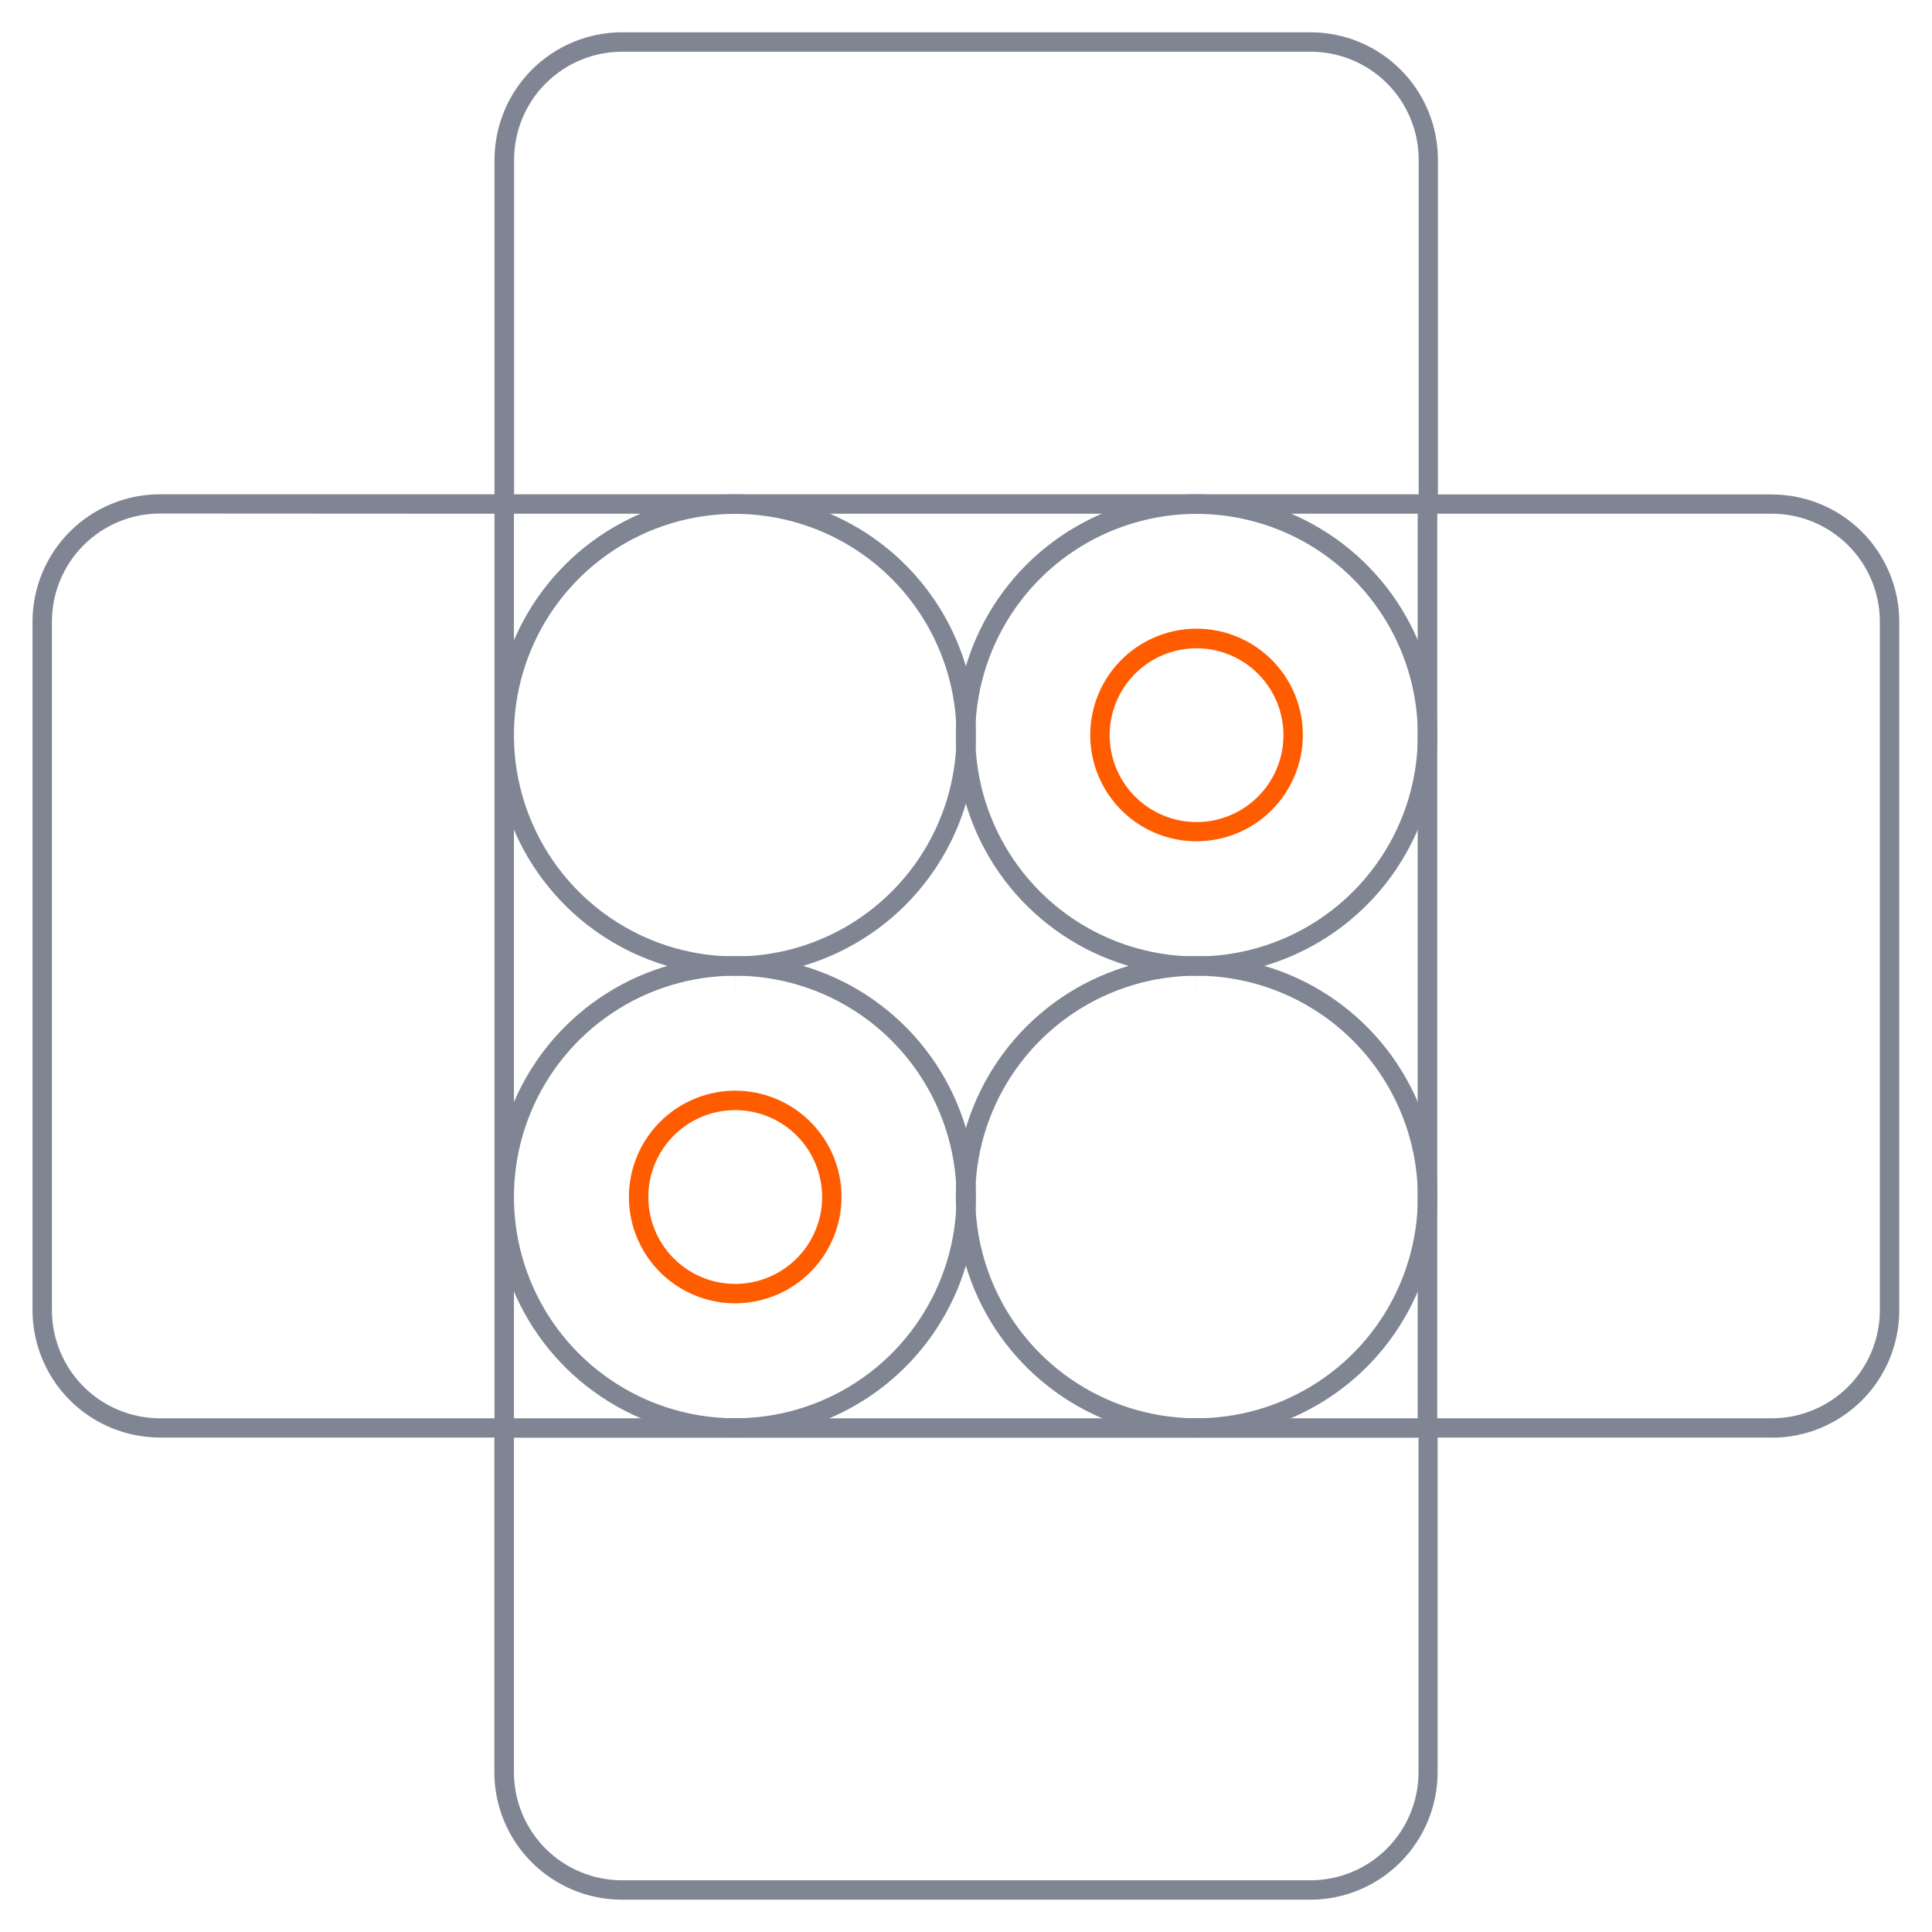 <?xml version="1.0" encoding="UTF-8"?> <svg xmlns="http://www.w3.org/2000/svg" width="359" height="359" viewBox="0 0 359 359" fill="none"> <path fill-rule="evenodd" clip-rule="evenodd" d="M111.765 173.764C119.121 178.68 127.769 181.304 136.616 181.304C148.47 181.288 159.833 176.574 168.218 168.195C176.603 159.815 181.324 148.453 181.346 136.599C181.351 127.753 178.732 119.104 173.821 111.746C168.91 104.387 161.926 98.65 153.754 95.26C145.581 91.871 136.587 90.981 127.909 92.704C119.23 94.427 111.258 98.684 105 104.939C98.742 111.193 94.479 119.163 92.751 127.84C91.023 136.517 91.907 145.512 95.292 153.686C98.676 161.861 104.409 168.848 111.765 173.764ZM177.737 136.607L177.737 136.602C177.728 125.701 173.393 115.249 165.685 107.54C157.976 99.832 147.524 95.497 136.623 95.488L136.618 101.488V95.488C128.485 95.488 120.535 97.899 113.773 102.417C107.011 106.936 101.741 113.358 98.628 120.871C95.516 128.385 94.702 136.653 96.288 144.629C97.875 152.606 101.791 159.932 107.542 165.683C113.293 171.434 120.619 175.35 128.596 176.937C136.572 178.523 144.84 177.709 152.354 174.597C159.867 171.484 166.289 166.214 170.808 159.452C175.326 152.69 177.737 144.74 177.737 136.607Z" fill="#808593"></path> <path fill-rule="evenodd" clip-rule="evenodd" d="M263.461 136.607L263.461 136.602C263.451 125.707 259.121 115.261 251.421 107.553C243.72 99.846 233.278 95.507 222.383 95.488L222.372 101.488L222.378 95.488C214.243 95.48 206.29 97.886 199.523 102.4C192.756 106.914 187.48 113.333 184.362 120.846C181.244 128.359 180.425 136.628 182.007 144.607C183.59 152.586 187.503 159.916 193.252 165.67C199.001 171.424 206.328 175.344 214.306 176.934C222.283 178.524 230.553 177.711 238.068 174.6C245.584 171.489 252.008 166.219 256.528 159.456C261.048 152.693 263.461 144.741 263.461 136.607ZM222.364 181.304C213.517 181.309 204.867 178.689 197.509 173.778C190.149 168.865 184.412 161.88 181.023 153.705C177.634 145.531 176.746 136.536 178.471 127.857C180.196 119.178 184.456 111.205 190.713 104.948C196.97 98.691 204.943 94.431 213.622 92.706C222.301 90.981 231.296 91.869 239.471 95.258C247.645 98.647 254.63 104.384 259.543 111.743C264.455 119.102 267.074 127.752 267.069 136.599C267.047 148.448 262.33 159.806 253.95 168.185C245.571 176.564 234.214 181.282 222.364 181.304Z" fill="#808593"></path> <path fill-rule="evenodd" clip-rule="evenodd" d="M177.737 222.422L177.737 222.411C177.718 211.514 173.381 201.069 165.676 193.364C157.97 185.659 147.525 181.321 136.629 181.302L136.618 187.302V181.302C128.485 181.302 120.535 183.714 113.773 188.232C107.011 192.75 101.741 199.172 98.628 206.686C95.516 214.199 94.702 222.467 96.288 230.444C97.875 238.42 101.791 245.747 107.542 251.498C113.293 257.248 120.619 261.164 128.596 262.751C136.572 264.338 144.84 263.523 152.354 260.411C159.867 257.299 166.289 252.029 170.808 245.266C175.326 238.504 177.737 230.554 177.737 222.422ZM111.765 259.579C119.121 264.494 127.768 267.118 136.614 267.119C148.471 267.111 159.84 262.4 168.227 254.019C176.613 245.637 181.332 234.271 181.346 222.414C181.351 213.568 178.732 204.919 173.821 197.561C168.91 190.202 161.926 184.464 153.754 181.075C145.581 177.685 136.587 176.795 127.909 178.518C119.23 180.241 111.258 184.499 105 190.753C98.742 197.007 94.479 204.977 92.751 213.654C91.023 222.331 91.907 231.326 95.292 239.501C98.676 247.675 104.409 254.663 111.765 259.579Z" fill="#808593"></path> <path fill-rule="evenodd" clip-rule="evenodd" d="M263.461 222.422L263.461 222.411C263.441 211.52 259.109 201.081 251.412 193.377C243.714 185.673 233.279 181.331 222.388 181.302L222.372 187.302L222.378 181.302C214.243 181.295 206.29 183.7 199.523 188.214C192.756 192.728 187.48 199.148 184.362 206.66C181.244 214.173 180.425 222.442 182.007 230.421C183.59 238.4 187.503 245.73 193.252 251.485C199.001 257.239 206.328 261.159 214.306 262.748C222.283 264.338 230.553 263.526 238.068 260.415C245.584 257.303 252.008 252.033 256.528 245.27C261.048 238.507 263.461 230.556 263.461 222.422ZM222.365 267.119C213.517 267.123 204.867 264.504 197.509 259.592C190.149 254.679 184.412 247.694 181.023 239.52C177.634 231.346 176.746 222.35 178.471 213.671C180.196 204.992 184.456 197.02 190.713 190.763C196.97 184.506 204.943 180.245 213.622 178.52C222.301 176.795 231.296 177.683 239.471 181.072C247.645 184.461 254.63 190.198 259.543 197.558C264.455 204.917 267.074 213.567 267.069 222.414C267.055 234.266 262.34 245.628 253.96 254.009C245.579 262.389 234.217 267.104 222.365 267.119Z" fill="#808593"></path> <path fill-rule="evenodd" clip-rule="evenodd" d="M85.859 273.121H29.698C21.836 273.113 14.297 269.985 8.737 264.425C3.177 258.866 0.05 251.327 0.042 243.464V115.504C0.05 107.641 3.177 100.103 8.737 94.543C14.297 88.983 21.836 85.856 29.698 85.848H85.89V29.657C85.906 21.796 89.036 14.262 94.594 8.704C100.152 3.146 107.686 0.016 115.546 0H243.537C251.4 0.008 258.939 3.135 264.499 8.695C270.059 14.255 273.186 21.794 273.194 29.657V85.878H329.261C337.124 85.886 344.662 89.013 350.222 94.573C355.782 100.133 358.909 107.672 358.917 115.534V243.495C358.909 251.357 355.782 258.896 350.222 264.456C344.662 270.016 337.124 273.143 329.261 273.151L329.386 273.12H273.133V329.343C273.124 337.206 269.997 344.745 264.437 350.305C258.877 355.865 251.339 358.992 243.476 359H115.516C107.656 358.983 100.122 355.854 94.564 350.296C89.006 344.737 85.876 337.204 85.859 329.343V273.121ZM101.499 101.457H257.43V257.543H101.499V101.457ZM101.53 85.848H257.617V29.657C257.608 25.933 256.126 22.365 253.493 19.732C250.86 17.1 247.292 15.617 243.569 15.609H115.577C111.854 15.617 108.286 17.1 105.653 19.732C103.02 22.365 101.538 25.933 101.53 29.657V85.848ZM19.774 105.549C22.407 102.916 25.975 101.433 29.698 101.425L85.89 101.456V257.543H29.698C25.975 257.535 22.407 256.052 19.774 253.42C17.142 250.787 15.659 247.219 15.651 243.495V115.473C15.659 111.75 17.142 108.181 19.774 105.549ZM329.261 257.542H273.07V101.455H329.261C332.984 101.464 336.552 102.946 339.185 105.579C341.818 108.212 343.3 111.78 343.309 115.503V243.495C343.3 247.218 341.818 250.786 339.185 253.419C336.552 256.051 332.984 257.534 329.261 257.542ZM101.499 329.343V273.152H257.586V329.343C257.578 333.067 256.095 336.635 253.463 339.268C250.83 341.9 247.262 343.383 243.538 343.391H115.547C111.824 343.383 108.256 341.9 105.623 339.268C102.99 336.635 101.508 333.067 101.499 329.343ZM263.43 95.457V263.543H95.499V95.457H263.43ZM91.859 267.121V329.338C91.874 335.609 94.372 341.619 98.806 346.053C103.242 350.489 109.255 352.987 115.529 353H243.47C249.743 352.993 255.758 350.498 260.195 346.062C264.631 341.626 267.126 335.611 267.133 329.337V267.12H329.386L329.39 267.151C335.615 267.109 341.575 264.617 345.979 260.213C350.416 255.777 352.911 249.762 352.917 243.488V115.541C352.911 109.267 350.416 103.252 345.979 98.816C341.543 94.38 335.528 91.885 329.255 91.878H267.194V29.663C267.187 23.389 264.692 17.374 260.256 12.938C255.821 8.502 249.807 6.007 243.534 6H115.553C109.282 6.015 103.271 8.512 98.837 12.947C94.402 17.381 91.905 23.391 91.89 29.662V91.848H29.705C23.431 91.854 17.416 94.349 12.98 98.786C8.544 103.221 6.049 109.235 6.042 115.507V243.461C6.049 249.734 8.544 255.747 12.98 260.183C17.416 264.619 23.431 267.114 29.705 267.121H91.859ZM0.042 243.464C0.05 251.327 3.177 258.866 8.737 264.425C14.297 269.985 21.836 273.113 29.698 273.121H85.859V329.343C85.876 337.204 89.006 344.737 94.564 350.296C100.122 355.854 107.656 358.983 115.516 359H243.476C251.339 358.992 258.877 355.865 264.437 350.305C269.997 344.745 273.124 337.206 273.133 329.343V273.12H329.386L329.261 273.151C329.302 273.151 329.344 273.151 329.386 273.151C329.388 273.151 329.391 273.151 329.393 273.151C329.638 273.149 329.882 273.145 330.126 273.138C337.675 272.91 344.867 269.811 350.222 264.456C355.782 258.896 358.909 251.357 358.917 243.495V115.534C358.909 107.672 355.782 100.133 350.222 94.573C344.662 89.013 337.124 85.886 329.261 85.878H273.194V29.657C273.186 21.794 270.059 14.255 264.499 8.695C258.939 3.135 251.4 0.008 243.537 0H115.546C107.686 0.016 100.152 3.146 94.594 8.704C89.036 14.262 85.906 21.796 85.89 29.657V85.848H29.698C21.836 85.856 14.297 88.983 8.737 94.543C3.177 100.103 0.05 107.641 0.042 115.504V243.464ZM263.617 91.848H95.53V29.643C95.541 24.333 97.656 19.244 101.411 15.49C105.165 11.735 110.254 9.62 115.564 9.609L115.577 9.609L243.582 9.609C248.892 9.62 253.981 11.735 257.736 15.49C261.49 19.244 263.605 24.333 263.617 29.643V91.848ZM29.694 95.425L91.89 95.46V263.543H29.685C24.375 263.532 19.286 261.417 15.532 257.662L19.774 253.42C22.407 256.052 25.975 257.535 29.698 257.543H85.89V101.456L29.698 101.425C25.975 101.433 22.407 102.916 19.774 105.549C17.142 108.181 15.659 111.75 15.651 115.473V243.495C15.659 247.219 17.142 250.787 19.774 253.42L15.532 257.662C11.777 253.908 9.662 248.819 9.651 243.509L9.651 243.495L9.651 115.46C9.662 110.15 11.777 105.061 15.532 101.306C19.286 97.552 24.375 95.437 29.685 95.425L29.694 95.425ZM267.07 263.542V95.455H329.274C334.584 95.467 339.673 97.582 343.428 101.336C347.182 105.091 349.297 110.18 349.309 115.49V243.508C349.297 248.818 347.182 253.907 343.428 257.661C339.673 261.416 334.584 263.531 329.274 263.542H267.07ZM95.499 267.152H263.586V329.357C263.574 334.667 261.46 339.756 257.705 343.51C253.951 347.265 248.862 349.38 243.552 349.391H115.534C110.224 349.38 105.135 347.265 101.38 343.51C97.626 339.756 95.511 334.667 95.499 329.357L95.499 329.343L95.499 267.152ZM101.499 101.457H257.43V257.543H101.499V101.457ZM257.617 29.657V85.848H101.53V29.657C101.538 25.933 103.02 22.365 105.653 19.732C108.286 17.1 111.854 15.617 115.577 15.609H243.569C247.292 15.617 250.86 17.1 253.493 19.732C256.126 22.365 257.608 25.933 257.617 29.657ZM329.261 257.542H273.07V101.455H329.261C332.984 101.464 336.552 102.946 339.185 105.579C341.818 108.212 343.3 111.78 343.309 115.503V243.495C343.3 247.218 341.818 250.786 339.185 253.419C336.552 256.051 332.984 257.534 329.261 257.542ZM257.586 329.343C257.578 333.067 256.095 336.635 253.463 339.268C250.83 341.9 247.262 343.383 243.538 343.391H115.547C111.824 343.383 108.256 341.9 105.623 339.268C102.99 336.635 101.508 333.067 101.499 329.343V273.152H257.586V329.343Z" fill="#808593"></path> <path fill-rule="evenodd" clip-rule="evenodd" d="M136.614 242.178C132.709 242.177 128.891 241.019 125.643 238.849C122.395 236.678 119.863 233.593 118.368 229.983C116.872 226.374 116.481 222.402 117.243 218.57C118.006 214.738 119.887 211.218 122.65 208.455C125.412 205.693 128.932 203.811 132.764 203.049C136.596 202.287 140.568 202.678 144.178 204.173C147.787 205.668 150.873 208.2 153.043 211.449C155.213 214.696 156.372 218.514 156.372 222.42C156.365 227.658 154.281 232.679 150.577 236.383C146.874 240.087 141.852 242.171 136.614 242.178ZM136.618 206.278C133.425 206.278 130.303 207.225 127.648 208.999C124.993 210.773 122.924 213.295 121.702 216.245C120.48 219.195 120.16 222.442 120.783 225.574C121.406 228.706 122.943 231.583 125.201 233.84C127.459 236.099 130.336 237.636 133.468 238.259C136.6 238.882 139.847 238.562 142.797 237.34C145.747 236.118 148.269 234.049 150.043 231.394C151.817 228.739 152.764 225.617 152.764 222.424C152.764 218.142 151.063 214.035 148.035 211.007C145.007 207.979 140.9 206.278 136.618 206.278Z" fill="#FF5C00"></path> <path fill-rule="evenodd" clip-rule="evenodd" d="M222.362 156.33C218.455 156.335 214.634 155.18 211.383 153.013C208.132 150.845 205.596 147.762 204.097 144.152C202.598 140.543 202.204 136.57 202.963 132.737C203.723 128.903 205.602 125.381 208.364 122.616C211.126 119.851 214.645 117.967 218.478 117.203C222.311 116.439 226.284 116.829 229.895 118.323C233.506 119.818 236.593 122.35 238.764 125.599C240.935 128.847 242.094 132.665 242.095 136.572C242.088 141.806 240.007 146.824 236.309 150.527C232.61 154.23 227.596 156.316 222.362 156.33ZM222.39 120.462C219.193 120.452 216.064 121.392 213.402 123.162C210.739 124.932 208.662 127.453 207.434 130.406C206.206 133.358 205.882 136.608 206.503 139.745C207.124 142.882 208.663 145.763 210.924 148.024C213.185 150.285 216.067 151.824 219.203 152.445C222.34 153.067 225.59 152.743 228.542 151.514C231.495 150.286 234.016 148.209 235.786 145.546C237.556 142.884 238.496 139.755 238.486 136.558C238.473 132.293 236.773 128.206 233.758 125.191C230.742 122.175 226.655 120.475 222.39 120.462Z" fill="#FF5C00"></path> </svg> 